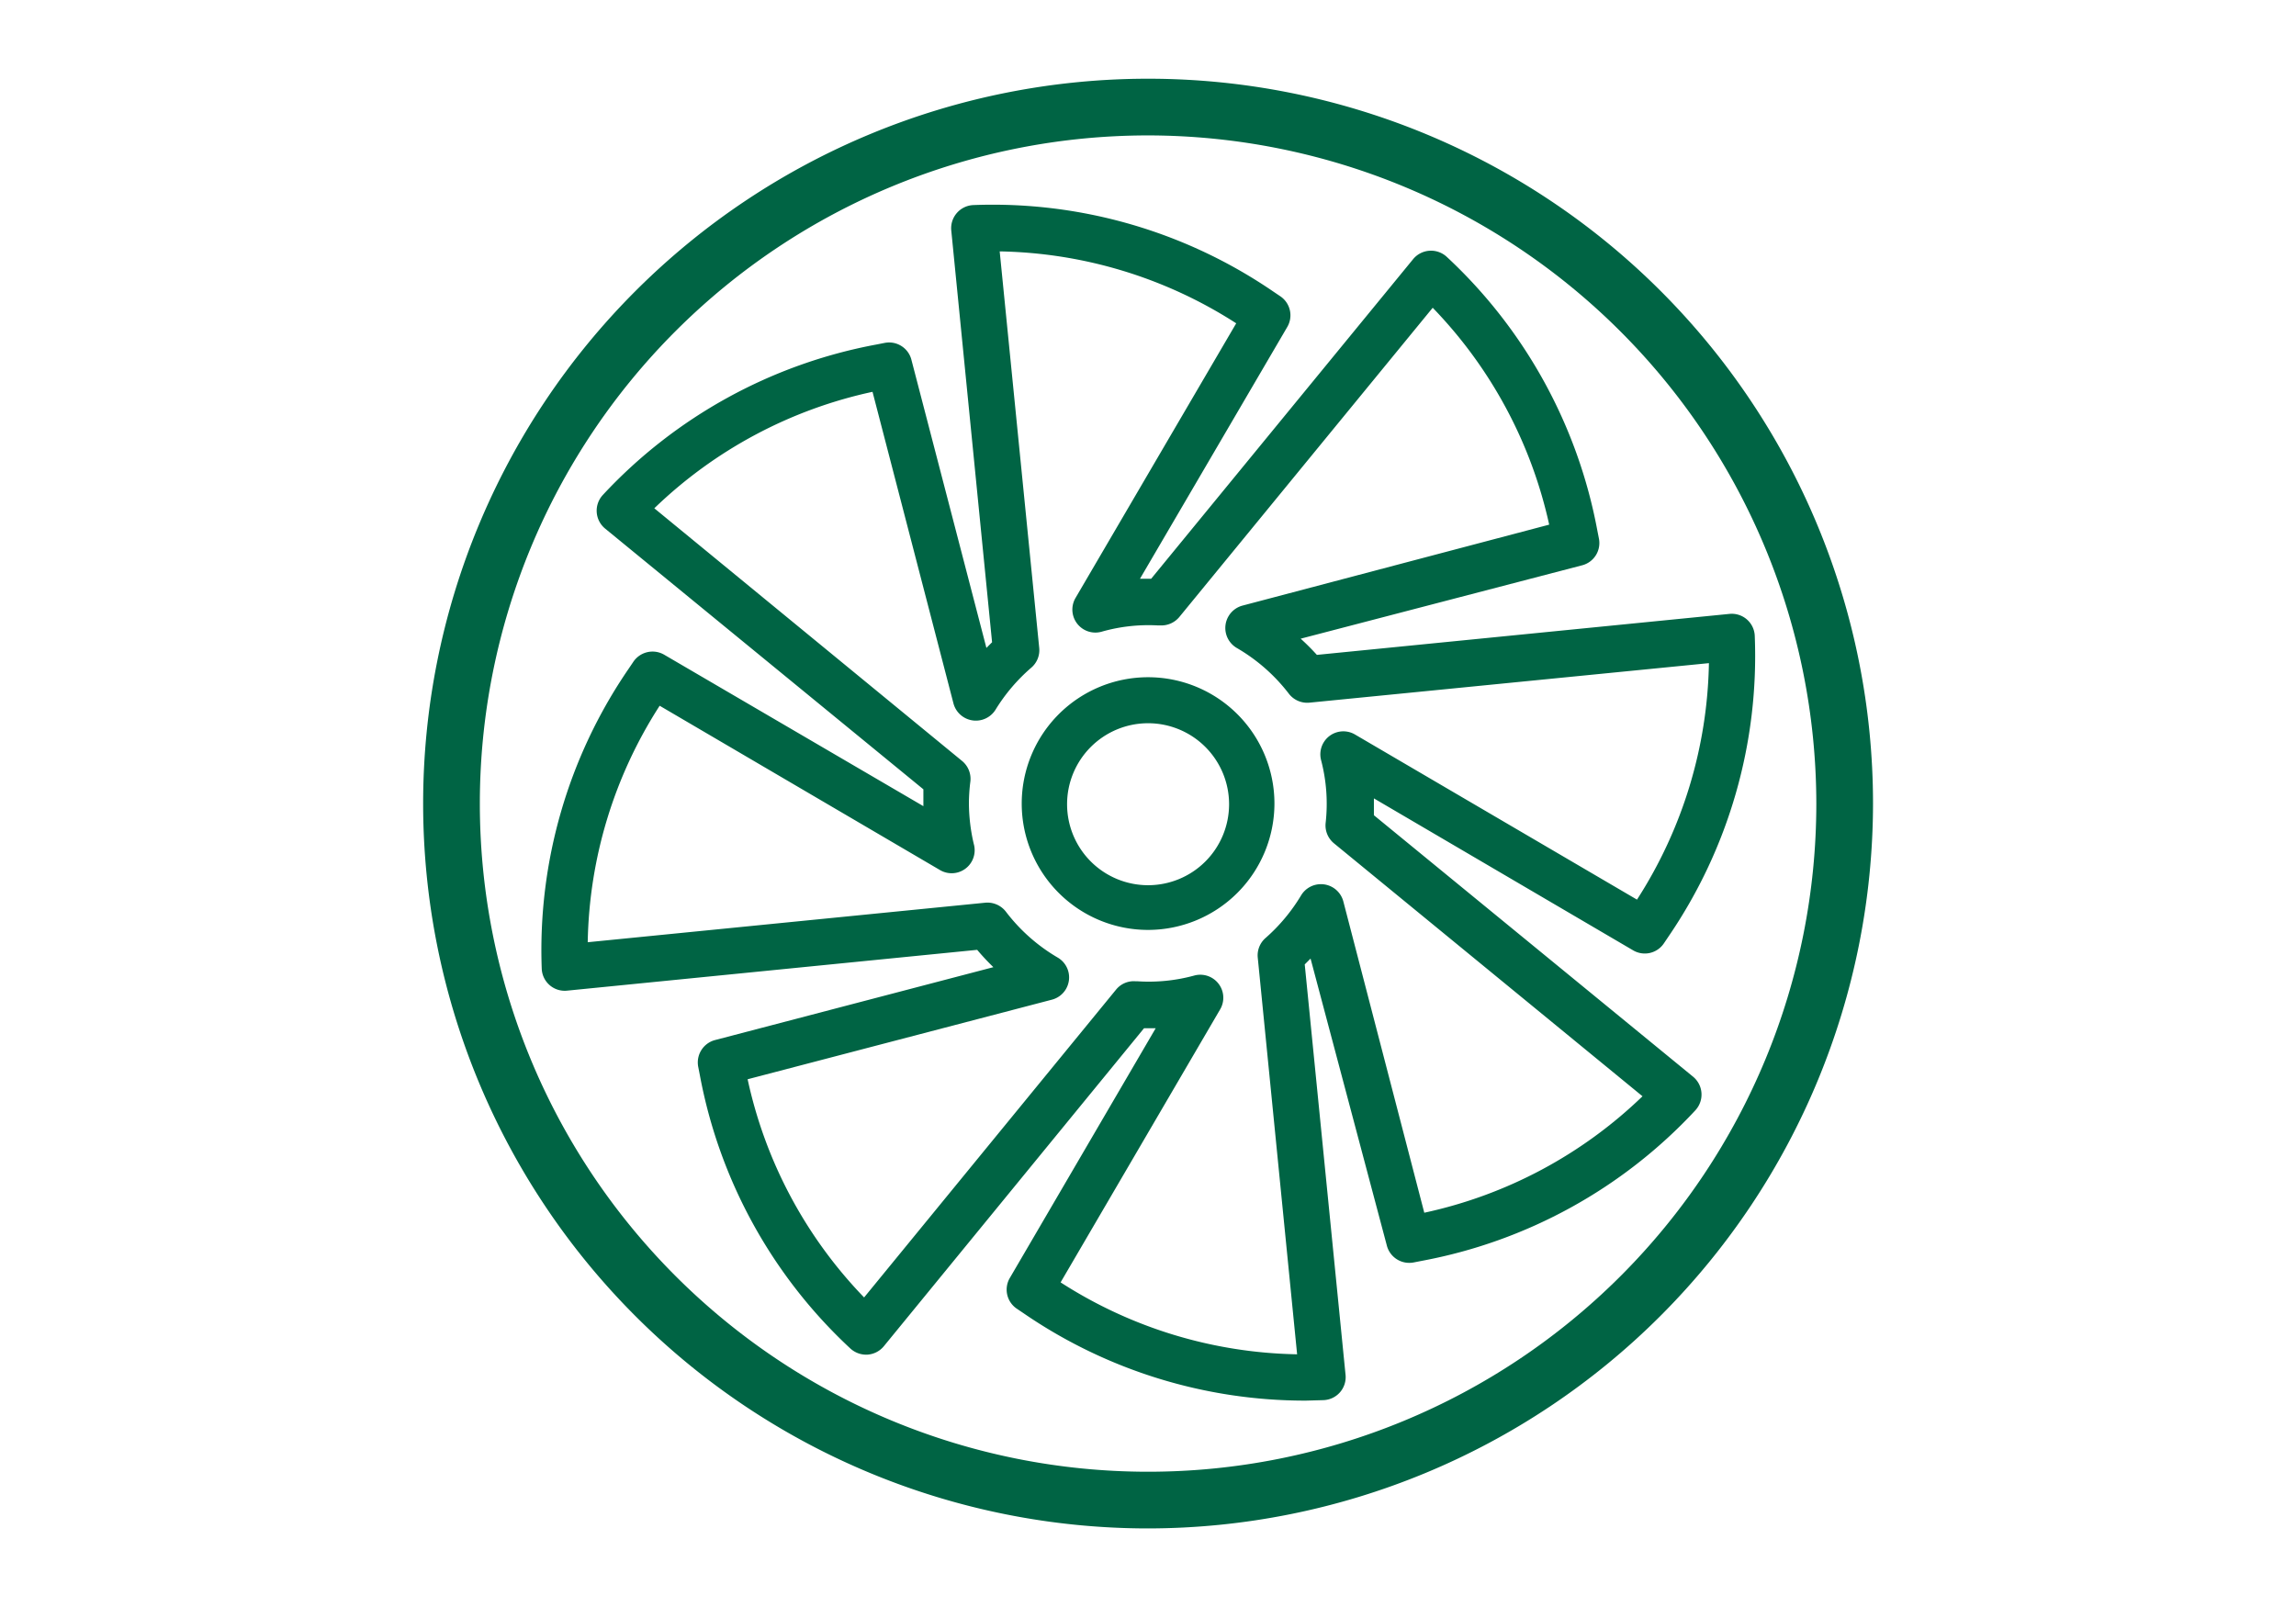 <svg id="Livello_2" data-name="Livello 2" xmlns="http://www.w3.org/2000/svg" viewBox="0 0 141.73 99.21"><defs><style>.cls-1{fill:#006444;}</style></defs><title>ICONE</title><path class="cls-1" d="M70.87,94.36a44.75,44.75,0,1,1,44.75-44.75A44.8,44.8,0,0,1,70.87,94.36Zm0-86a41.25,41.25,0,1,0,41.25,41.25A41.3,41.3,0,0,0,70.87,8.36Z"/><path class="cls-1" d="M80.61,86.47a30.7,30.7,0,0,1-17.42-5.39l-.43-.29a1.42,1.42,0,0,1-.42-1.9l9-15.41h-.72L54.56,83.11a1.43,1.43,0,0,1-1,.52,1.44,1.44,0,0,1-1.07-.38,30.7,30.7,0,0,1-9.29-16.88l-.1-.51a1.43,1.43,0,0,1,1-1.64l17.22-4.51a14.12,14.12,0,0,1-1-1.07L35,61.16a1.42,1.42,0,0,1-1.56-1.37,30.7,30.7,0,0,1,5.37-18.51l.29-.43a1.43,1.43,0,0,1,1.9-.43l16,9.35c0-.06,0-.12,0-.17,0-.28,0-.57,0-.87L37.35,32.63a1.43,1.43,0,0,1-.14-2.07A30.71,30.71,0,0,1,54.1,21.27l.51-.1a1.42,1.42,0,0,1,1.64,1L60.89,40l.35-.35L58.72,14.22a1.43,1.43,0,0,1,1.37-1.56A30.68,30.68,0,0,1,78.6,18l.43.29a1.42,1.42,0,0,1,.43,1.9L70.37,35.73h.69L87.23,16a1.43,1.43,0,0,1,2.08-.14,30.73,30.73,0,0,1,9.29,16.88l.1.51a1.42,1.42,0,0,1-1,1.64L80.29,39.43a14.16,14.16,0,0,1,1,1l25.47-2.53a1.42,1.42,0,0,1,1.56,1.37A30.71,30.71,0,0,1,103,57.81l-.29.43a1.42,1.42,0,0,1-1.9.43l-16-9.38c0,.11,0,.21,0,.32s0,.48,0,.72l19.7,16.14a1.43,1.43,0,0,1,.14,2.08,30.72,30.72,0,0,1-16.88,9.29l-.51.1a1.43,1.43,0,0,1-1.64-1L80.9,59.18l-.36.36,2.52,25.34a1.42,1.42,0,0,1-1.37,1.56Zm-15.14-7.3a27.84,27.84,0,0,0,14.6,4.44L77.64,59.12a1.42,1.42,0,0,1,.48-1.21,11.07,11.07,0,0,0,2.2-2.64,1.43,1.43,0,0,1,2.6.37l5,19.23a27.83,27.83,0,0,0,13.47-7.19L82.34,52.06a1.43,1.43,0,0,1-.51-1.25,10.62,10.62,0,0,0-.28-3.88,1.42,1.42,0,0,1,2.1-1.58l17.4,10.19a27.84,27.84,0,0,0,4.44-14.6L80.83,43.38a1.43,1.43,0,0,1-1.26-.54A11,11,0,0,0,76.34,40a1.43,1.43,0,0,1,.35-2.61l18.94-5A27.84,27.84,0,0,0,88.44,19L72.8,38.09a1.44,1.44,0,0,1-1.2.52h-.16A10.55,10.55,0,0,0,68,39a1.42,1.42,0,0,1-1.6-2.1l9.91-16.94a27.85,27.85,0,0,0-14.6-4.44L64.15,40a1.42,1.42,0,0,1-.49,1.22,11.08,11.08,0,0,0-2.21,2.6,1.43,1.43,0,0,1-2.59-.38l-5-19.25a27.83,27.83,0,0,0-13.47,7.19l19,15.6a1.43,1.43,0,0,1,.51,1.27,11,11,0,0,0-.09,1.32,11.14,11.14,0,0,0,.3,2.53A1.42,1.42,0,0,1,58,53.7L40.72,43.57a27.82,27.82,0,0,0-4.44,14.6l24.54-2.44a1.44,1.44,0,0,1,1.27.55,11,11,0,0,0,3.19,2.83,1.42,1.42,0,0,1-.36,2.61L46.15,66.63A27.83,27.83,0,0,0,53.34,80.1l15.55-19a1.41,1.41,0,0,1,1.2-.52h.11a10.62,10.62,0,0,0,3.51-.35,1.42,1.42,0,0,1,1.6,2.1Zm5.4-21.76a7.8,7.8,0,1,1,7.8-7.8A7.81,7.81,0,0,1,70.87,57.41Zm0-12.76a5,5,0,1,0,5,5A5,5,0,0,0,70.87,44.65Z"/></svg>